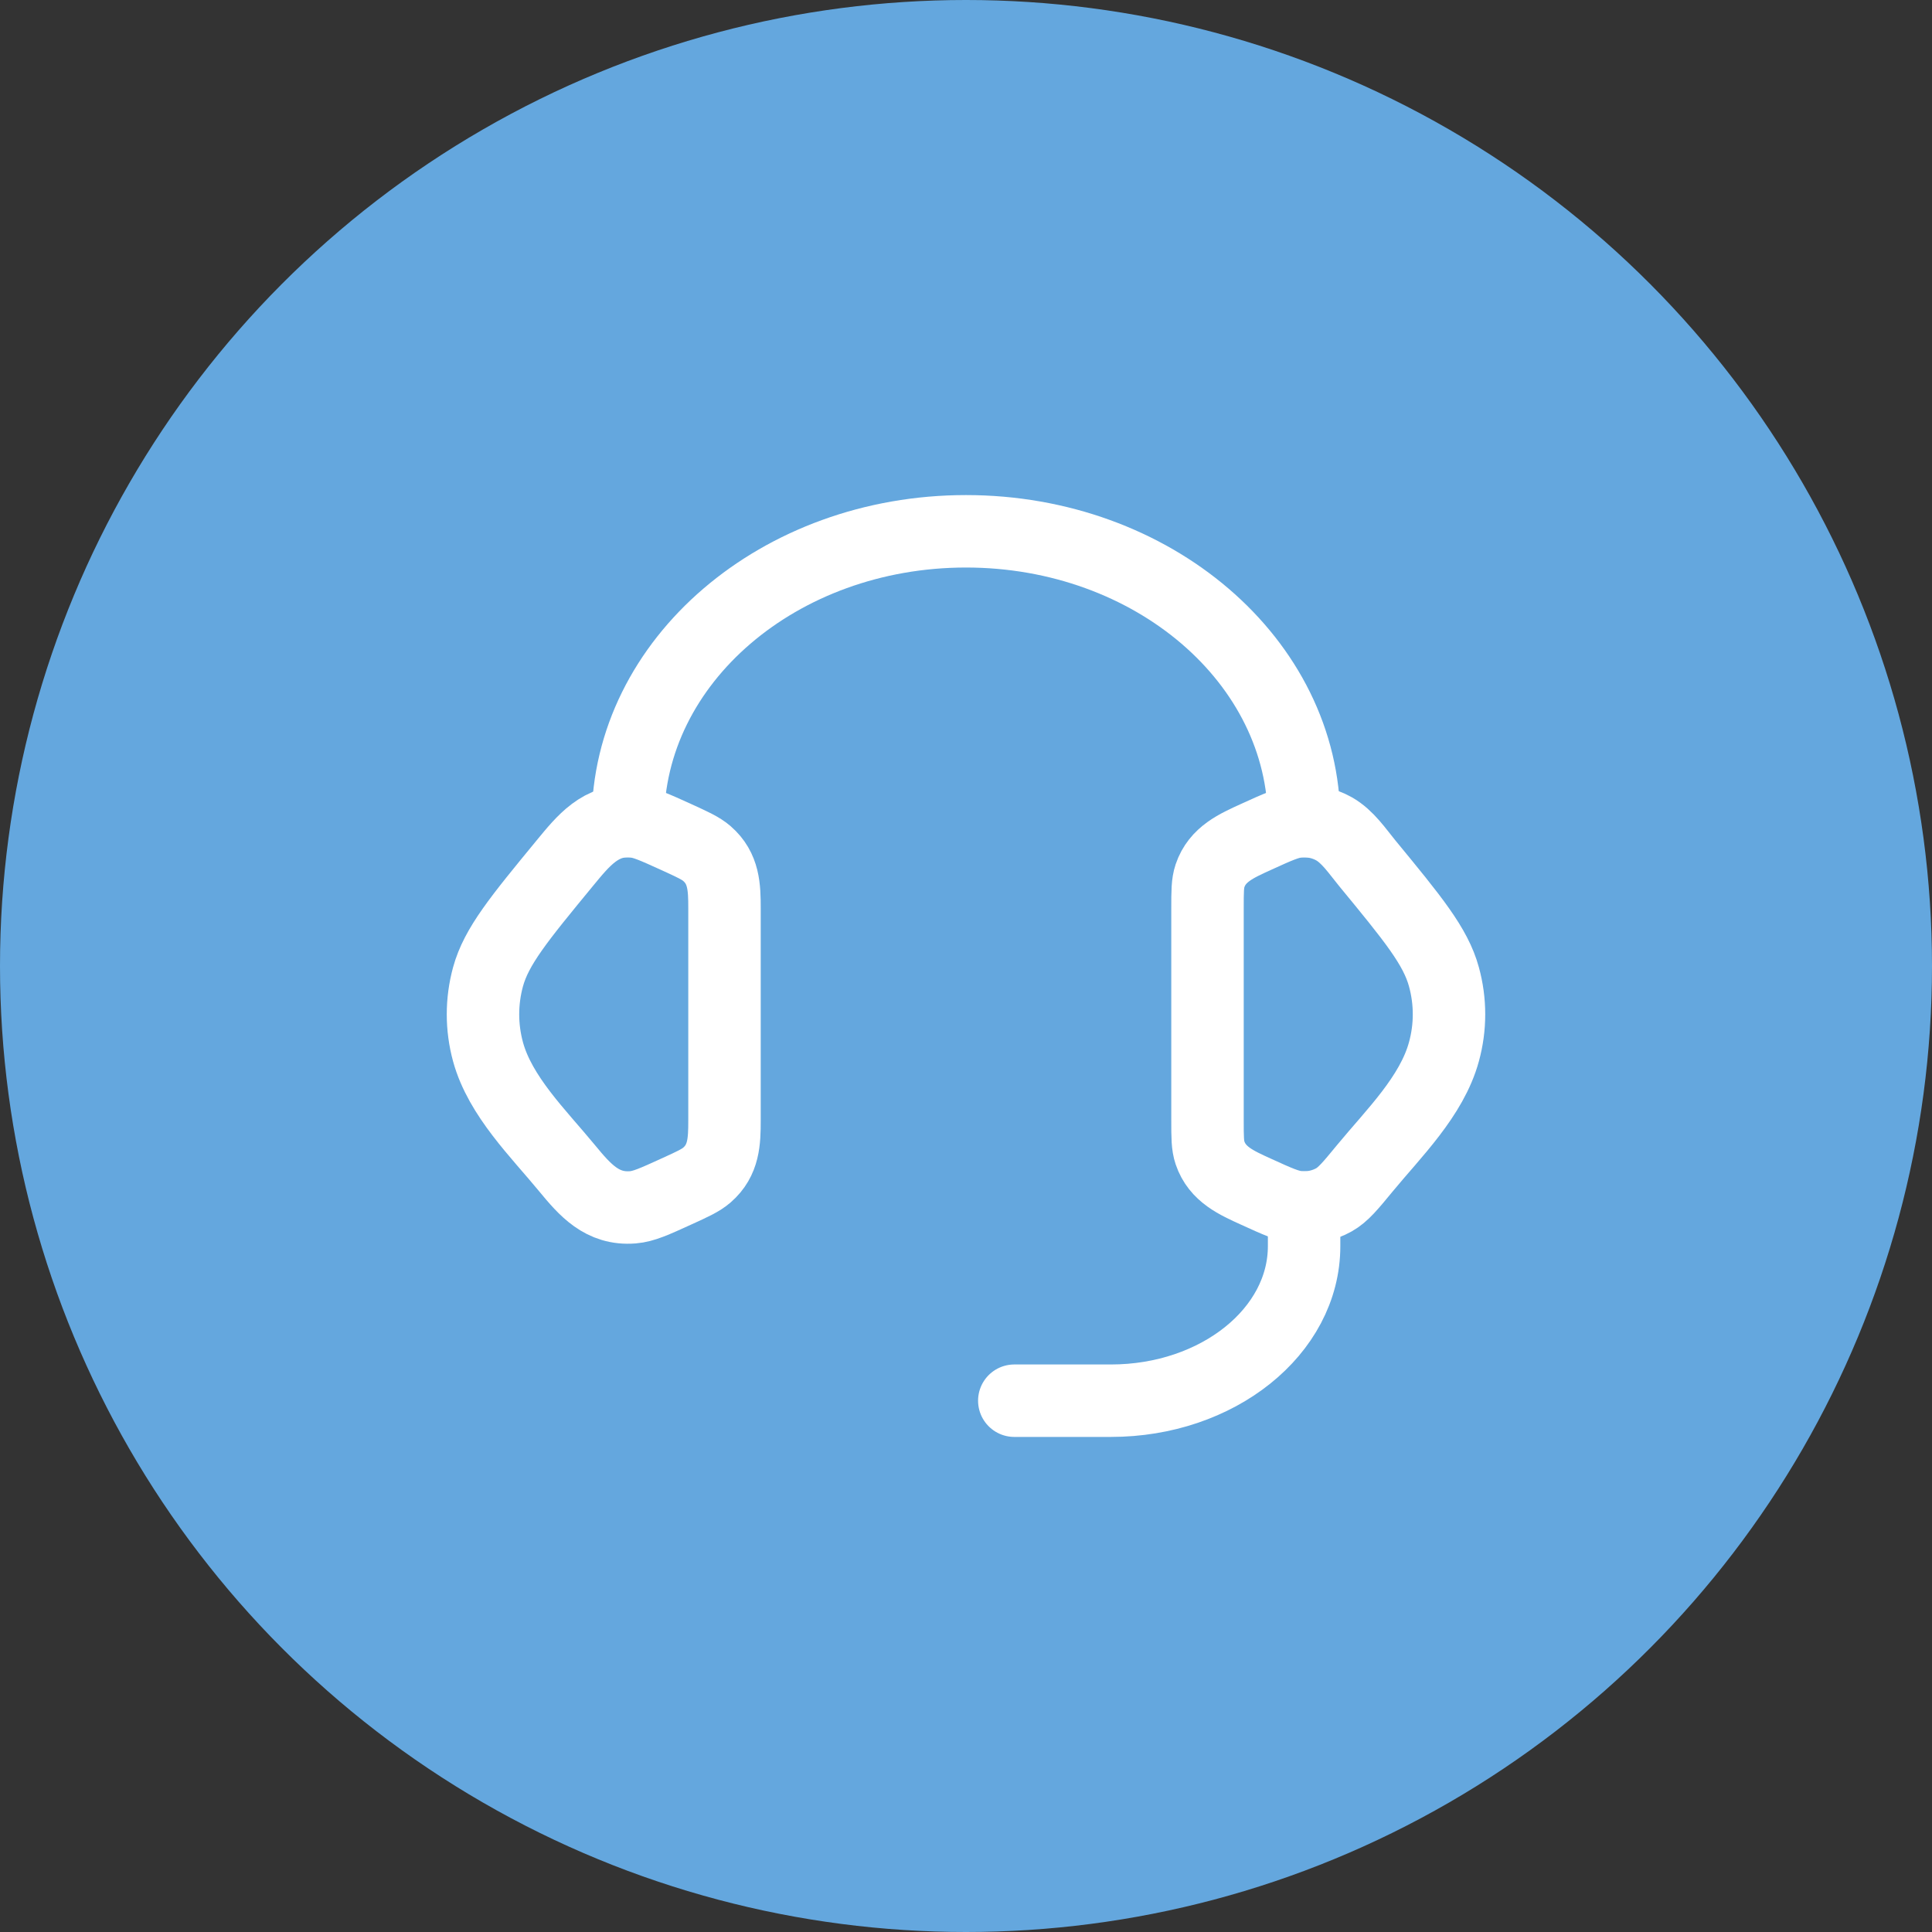 <svg xmlns="http://www.w3.org/2000/svg" width="40" height="40" viewBox="0 0 40 40" fill="none"><rect x="0" y="0" width="40" height="40" fill="#333333" stroke="none"/><circle cx="20" cy="20" r="20" fill="#64A7DE"></circle><path d="M25 18.805C25 18.459 25 18.286 25.052 18.132C25.203 17.684 25.602 17.511 26.001 17.329C26.45 17.124 26.674 17.022 26.897 17.004C27.149 16.984 27.402 17.038 27.618 17.159C27.904 17.32 28.104 17.625 28.308 17.873C29.251 19.019 29.723 19.592 29.895 20.224C30.035 20.733 30.035 21.267 29.895 21.776C29.644 22.698 28.849 23.47 28.26 24.185C27.959 24.551 27.808 24.734 27.618 24.841C27.402 24.962 27.149 25.016 26.897 24.996C26.674 24.978 26.45 24.876 26.001 24.671C25.602 24.489 25.203 24.316 25.052 23.868C25 23.714 25 23.541 25 23.195V18.805Z" stroke="white" stroke-width="1.5"></path><path d="M15 18.805C15 18.369 14.988 17.978 14.636 17.672C14.508 17.561 14.338 17.484 13.999 17.329C13.55 17.125 13.326 17.022 13.103 17.004C12.436 16.95 12.077 17.406 11.692 17.873C10.749 19.019 10.277 19.592 10.104 20.224C9.965 20.734 9.965 21.267 10.104 21.777C10.356 22.698 11.152 23.471 11.74 24.186C12.111 24.636 12.466 25.047 13.103 24.996C13.326 24.978 13.55 24.876 13.999 24.671C14.338 24.517 14.508 24.439 14.636 24.328C14.988 24.022 15 23.631 15 23.196V18.805Z" stroke="white" stroke-width="1.5"></path><path d="M13 17C13 13.686 16.134 11 20 11C23.866 11 27 13.686 27 17" stroke="white" stroke-width="1.5" stroke-linecap="square" stroke-linejoin="round"></path><path d="M27 25V25.8C27 27.567 25.209 29 23 29H21" stroke="white" stroke-width="1.5" stroke-linecap="round" stroke-linejoin="round"></path></svg>